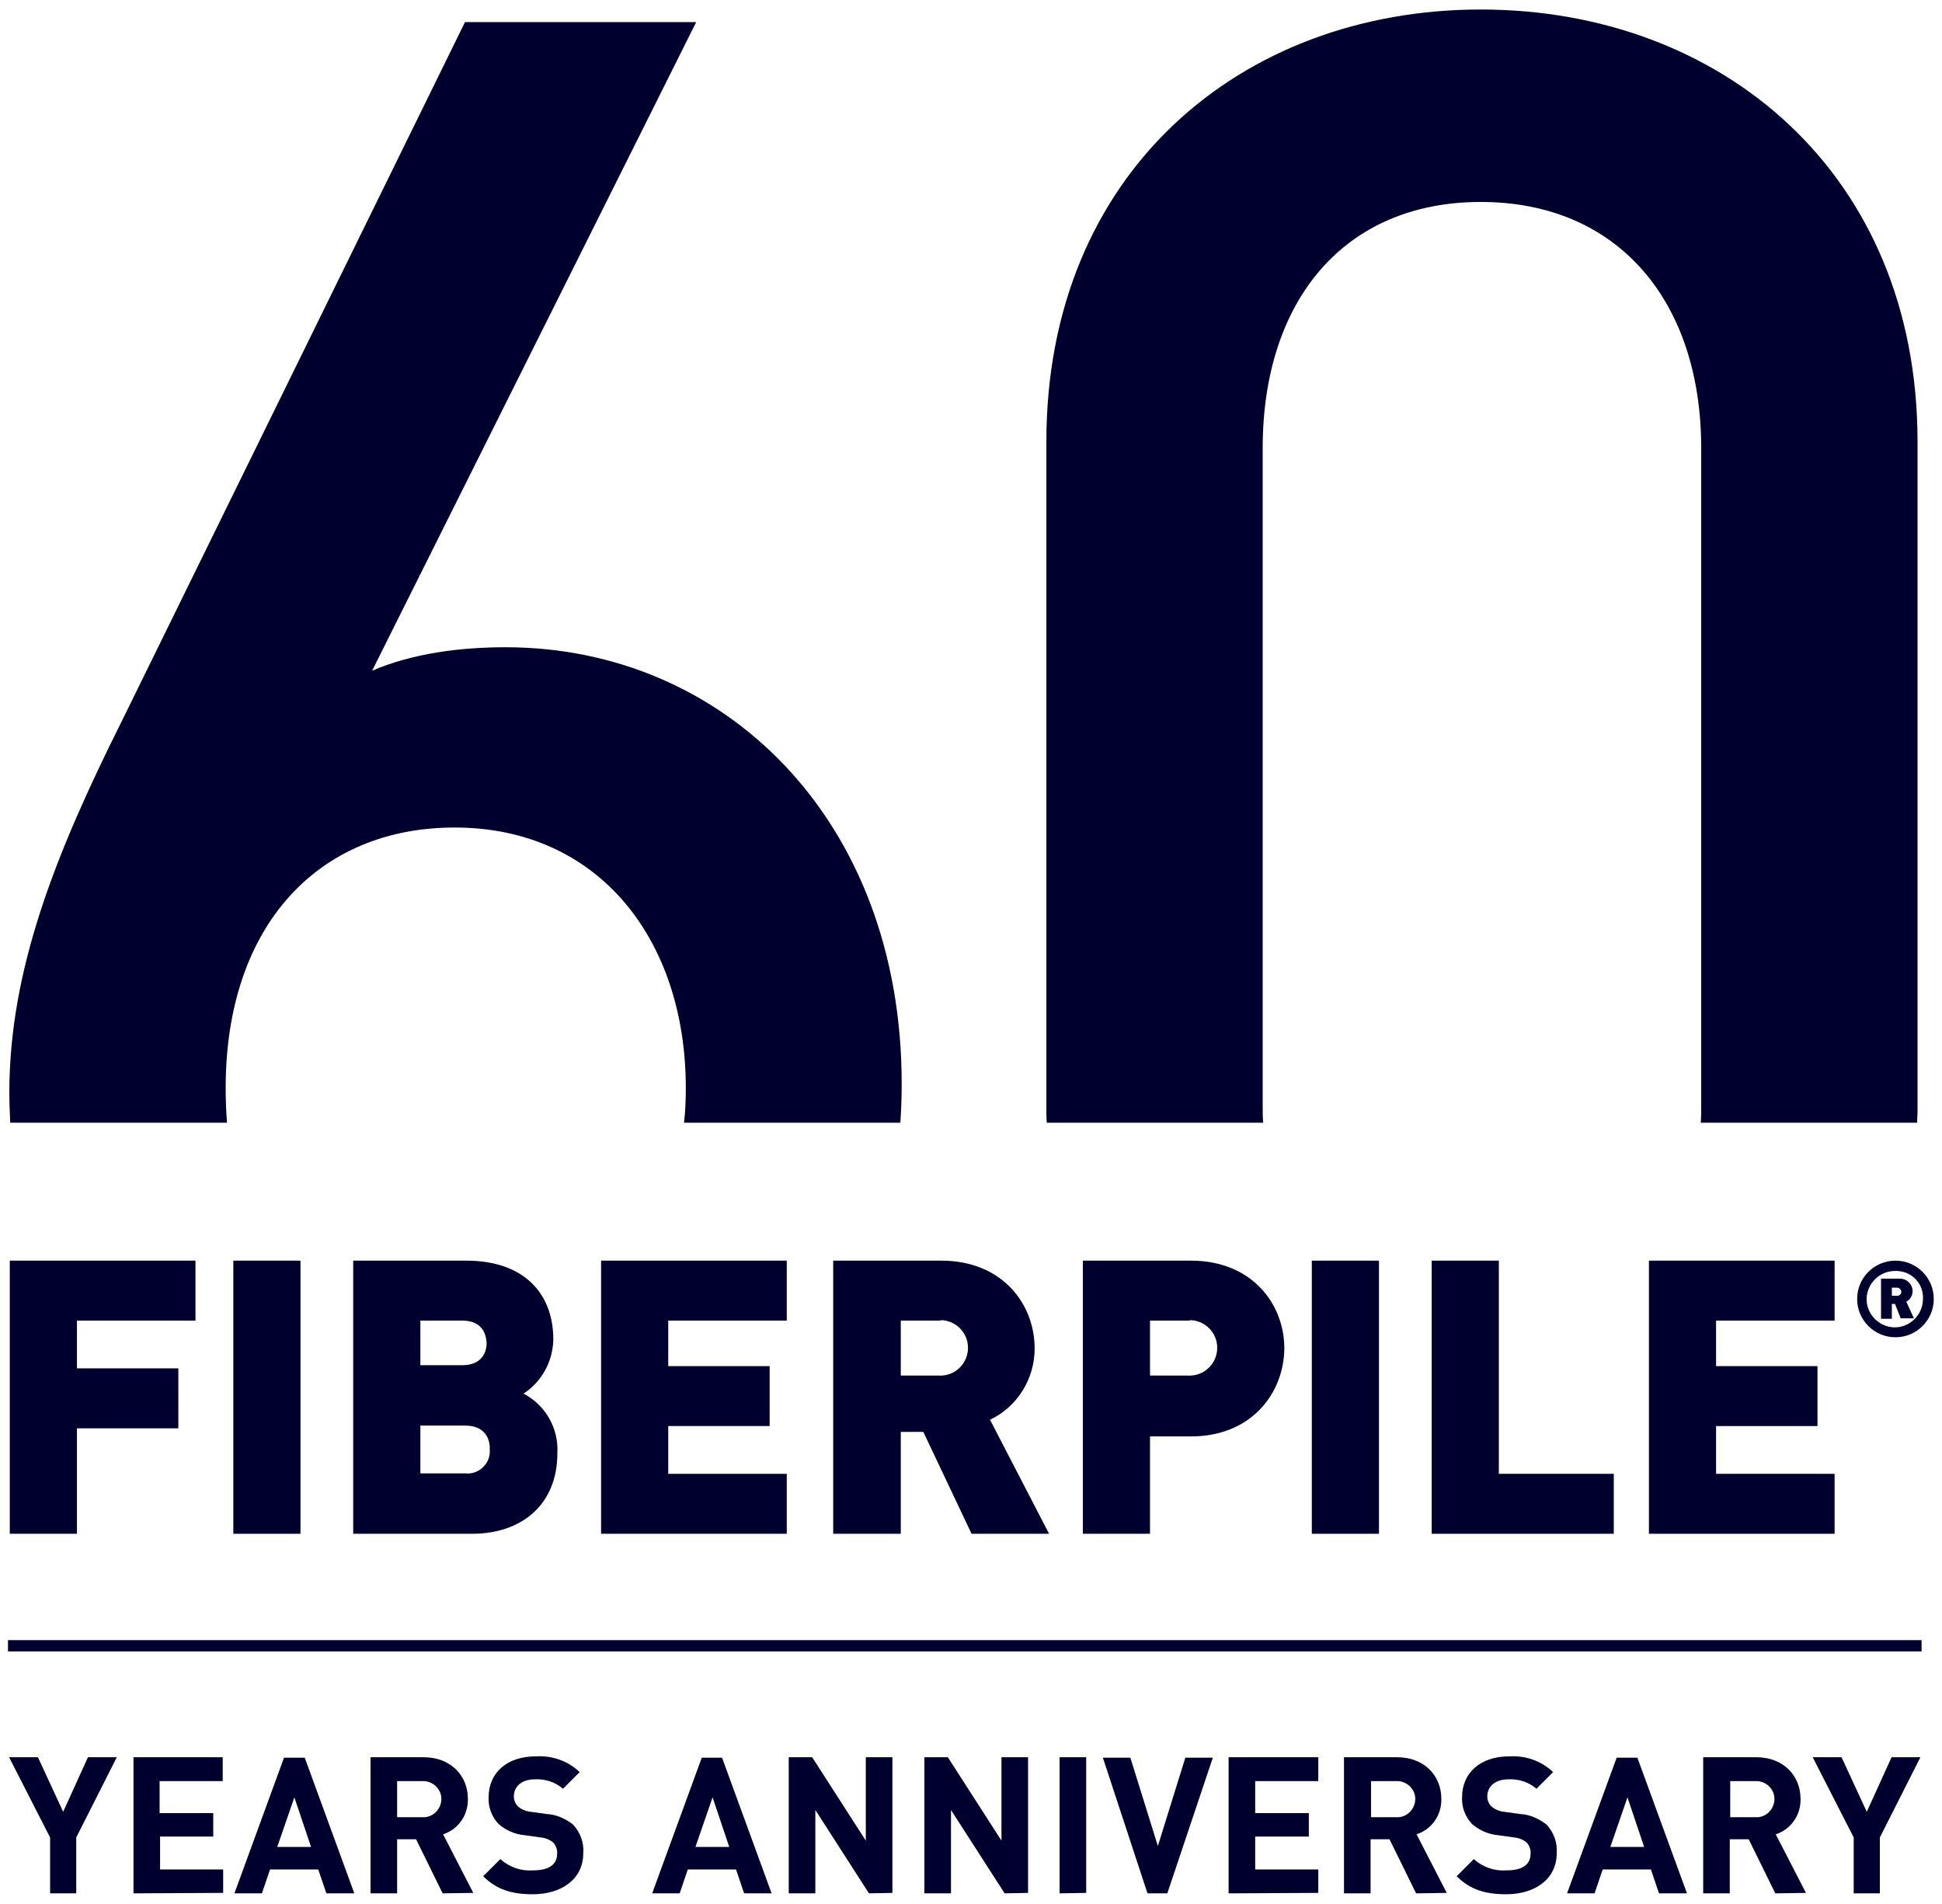 <?xml version="1.0" encoding="utf-8"?>
<!-- Generator: Adobe Illustrator 25.2.1, SVG Export Plug-In . SVG Version: 6.00 Build 0)  -->
<svg version="1.1" id="レイヤー_1" xmlns="http://www.w3.org/2000/svg" xmlns:xlink="http://www.w3.org/1999/xlink" x="0px"
	 y="0px" viewBox="0 0 430.9 422.4" style="enable-background:new 0 0 430.9 422.4;" xml:space="preserve">
<style type="text/css">
	.st0{fill:#00002F;}
</style>
<g id="グループ_3" transform="translate(-115.128 -65.891)">
	<path id="パス_1" class="st0" d="M395.4,315c-0.1-1.3-0.1-2.6-0.1-3.9V165.3c0-32.5,17.9-54.6,48.4-54.6s48.9,22.1,48.9,54.6
		v145.8c0,1.3,0,2.6-0.1,3.9h48c0-0.8,0.1-1.6,0.1-2.5V163.9c0-59.7-43.7-95.9-96.9-95.9s-96.4,36.2-96.4,95.9v148.6
		c0,0.8,0,1.7,0.1,2.5L395.4,315z"/>
	<g id="グループ_1" transform="translate(115.344 362.083)">
		<path id="パス_2" class="st0" d="M16.7,111.5v12.4h-5.8v-12.4L1.8,93.7h6.4l5.6,12.1l5.5-12.1h6.4L16.7,111.5z"/>
		<path id="パス_3" class="st0" d="M29.4,123.9V93.7h19.8V99h-14v7.1h11.9v5.2H35.3v7.3h14v5.2L29.4,123.9z"/>
		<path id="パス_4" class="st0" d="M72.2,123.9l-1.8-5.3H59.7l-1.8,5.3h-6.1l11-30.1h4.6l11,30.1L72.2,123.9z M65.1,102.6l-3.8,11
			h7.5L65.1,102.6z"/>
		<path id="パス_5" class="st0" d="M98,123.9l-5.9-12h-4.2v12H82V93.7h11.8c6.1,0,9.8,4.2,9.8,9.2c0.1,3.6-2.1,6.8-5.5,7.9l6.7,13
			L98,123.9z M93.4,99h-5.5v8h5.5c2.2,0.2,4.1-1.5,4.3-3.7c0.2-2.2-1.5-4.1-3.7-4.3C93.8,99,93.6,99,93.4,99z"/>
		<path id="パス_6" class="st0" d="M118,124.1c-4.6,0-8-1-11-4l3.8-3.8c2,1.8,4.6,2.7,7.3,2.5c3.5,0,5.3-1.3,5.3-3.7
			c0.1-0.9-0.3-1.9-0.9-2.5c-0.7-0.6-1.7-1-2.7-1.1l-3.6-0.5c-2.2-0.2-4.2-1.1-5.8-2.5c-1.5-1.6-2.3-3.7-2.2-5.9
			c0-5.4,4-9.1,10.5-9.1c3.6-0.2,7.1,1,9.7,3.5l-3.7,3.7c-1.7-1.5-3.9-2.2-6.2-2.1c-3.1,0-4.7,1.7-4.7,3.8c0,0.8,0.3,1.6,0.9,2.2
			c0.8,0.7,1.8,1.1,2.8,1.2l3.6,0.5c2.1,0.1,4.1,1,5.8,2.3c1.6,1.7,2.5,4,2.3,6.4C129.2,120.8,124.3,124.1,118,124.1z"/>
	</g>
	<g id="グループ_2" transform="translate(224.338 362.083)">
		<path id="パス_7" class="st0" d="M55.9,123.9l-1.8-5.3H43.4l-1.8,5.3h-6.1l11-30.1H51l11,30.1L55.9,123.9z M48.9,102.6l-3.8,11
			h7.5L48.9,102.6z"/>
		<path id="パス_8" class="st0" d="M83.6,123.9l-11.9-18.5v18.5h-5.9V93.7H71l11.9,18.5V93.7h5.9v30.1L83.6,123.9z"/>
		<path id="パス_9" class="st0" d="M113.7,123.9l-11.9-18.5v18.5h-5.9V93.7h5.2l11.9,18.5V93.7h5.9v30.1L113.7,123.9z"/>
		<path id="パス_10" class="st0" d="M125.9,123.9V93.7h5.9v30.1L125.9,123.9z"/>
		<path id="パス_11" class="st0" d="M149.8,123.9h-4.4l-9.9-30.1h6.1l6.1,19.6l6.1-19.6h6.1L149.8,123.9z"/>
		<path id="パス_12" class="st0" d="M163.4,123.9V93.7h19.9V99h-14v7.1h11.9v5.2h-11.9v7.3h14v5.2L163.4,123.9z"/>
		<path id="パス_13" class="st0" d="M205,123.9l-5.9-12h-4.2v12H189V93.7h11.8c6.1,0,9.8,4.2,9.8,9.2c0.1,3.6-2.1,6.8-5.5,7.9
			l6.7,13L205,123.9z M200.5,99h-5.5v8h5.5c2.2,0.2,4.1-1.5,4.3-3.7c0.2-2.2-1.5-4.1-3.7-4.3C200.8,99,200.7,99,200.5,99z"/>
		<path id="パス_14" class="st0" d="M225,124.1c-4.6,0-8-1-11-4l3.8-3.8c2,1.8,4.6,2.7,7.3,2.5c3.5,0,5.3-1.3,5.3-3.7
			c0.1-0.9-0.3-1.9-0.9-2.5c-0.7-0.6-1.7-1-2.7-1.1l-3.6-0.5c-2.2-0.2-4.2-1.1-5.8-2.5c-1.5-1.6-2.3-3.7-2.2-5.9
			c0-5.4,4-9.1,10.5-9.1c3.6-0.2,7.1,1,9.7,3.5l-3.7,3.7c-1.7-1.5-3.9-2.2-6.2-2.1c-3.1,0-4.7,1.7-4.7,3.8c0,0.8,0.3,1.6,0.9,2.2
			c0.8,0.7,1.8,1.1,2.8,1.2l3.6,0.5c2.1,0.1,4.1,1,5.8,2.3c1.6,1.7,2.5,4,2.3,6.4C236.2,120.8,231.3,124.1,225,124.1z"/>
		<path id="パス_15" class="st0" d="M258.9,123.9l-1.8-5.3h-10.7l-1.8,5.3h-6.1l11-30.1h4.6l11,30.1L258.9,123.9z M251.9,102.6
			l-3.8,11h7.5L251.9,102.6z"/>
		<path id="パス_16" class="st0" d="M284.7,123.9l-5.9-12h-4.2v12h-5.9V93.7h11.8c6.1,0,9.8,4.2,9.8,9.2c0.1,3.6-2.1,6.8-5.5,7.9
			l6.7,13L284.7,123.9z M280.2,99h-5.5v8h5.5c2.2,0.2,4.1-1.5,4.3-3.7c0.2-2.2-1.5-4.1-3.7-4.3C280.5,99,280.3,99,280.2,99z"/>
		<path id="パス_17" class="st0" d="M307.9,111.5v12.4h-5.8v-12.4L293,93.7h6.4l5.6,12.1l5.5-12.1h6.4L307.9,111.5z"/>
	</g>
	<path id="パス_18" class="st0" d="M132.2,358.8v10.7h22.5v13.3h-22.5v23.4h-14.9v-60.6h41.2v13.3H132.2z"/>
	<rect id="長方形_1" x="166.9" y="345.6" class="st0" width="14.9" height="60.6"/>
	<path id="パス_19" class="st0" d="M219.9,406.2h-26.4v-60.6h25.1c12.6,0,19.3,7.1,19.3,17.5c-0.1,4.9-2.6,9.4-6.6,12
		c4.9,2.6,7.8,7.7,7.5,13.2C238.8,399.9,230.7,406.2,219.9,406.2 M217.7,358.9h-9.3v9.9h9.3c4.1,0,5.4-2.6,5.4-4.9
		C223,361.5,221.8,358.9,217.7,358.9 M218.4,382.2h-10v10.6h10c2.7,0.3,5.2-1.8,5.4-4.5c0-0.3,0-0.6,0-0.8
		C223.9,384.9,222.5,382.2,218.4,382.2"/>
	<path id="パス_20" class="st0" d="M248.5,406.2v-60.6h41.2v13.3h-26.3V369h22.5v13.3h-22.5v10.6h26.3v13.3L248.5,406.2z"/>
	<path id="パス_21" class="st0" d="M330.7,406.2L320,383.6h-5v22.6H300v-60.6h24c13.4,0,20.7,9.5,20.7,19.5
		c0,6.7-3.8,12.9-9.9,15.8l13.1,25.3H330.7z M323.4,358.9h-8.4v12.2h8.4c3.4,0.2,6.3-2.4,6.5-5.8s-2.4-6.3-5.8-6.5
		C323.8,358.9,323.6,358.9,323.4,358.9"/>
	<path id="パス_22" class="st0" d="M379.4,384.6h-9.1v21.6h-14.9v-60.6h24c13.4,0,20.7,9.5,20.7,19.5
		C400,375,392.8,384.6,379.4,384.6 M378.7,358.9h-8.4v12.2h8.4c3.4,0.2,6.3-2.4,6.5-5.8c0.2-3.4-2.4-6.3-5.8-6.5
		C379.1,358.9,378.9,358.9,378.7,358.9"/>
	<rect id="長方形_2" x="406.2" y="345.6" class="st0" width="14.9" height="60.6"/>
	<path id="パス_23" class="st0" d="M432.8,406.2v-60.6h14.9v47.3h25.5v13.3H432.8z"/>
	<path id="パス_24" class="st0" d="M481,406.2v-60.6h41.2v13.3h-26.3V369h22.5v13.3h-22.5v10.6h26.3v13.3L481,406.2z"/>
	<path id="パス_25" class="st0" d="M535.7,362.6c-4.7,0-8.5-3.8-8.5-8.5c0-4.7,3.8-8.5,8.5-8.5c4.7,0,8.5,3.8,8.5,8.5
		C544.2,358.8,540.4,362.6,535.7,362.6 M535.7,347.9c-3.4-0.1-6.3,2.7-6.4,6.1c-0.1,3.4,2.7,6.3,6.1,6.4c3.4,0.1,6.3-2.7,6.4-6.1
		c0-0.1,0-0.1,0-0.2c0.2-3.3-2.4-6.1-5.7-6.2C536,347.9,535.9,347.8,535.7,347.9 M536.9,358.5l-1.3-3.3h-0.7v3.3h-2.4v-8.9h4
		c1.6-0.1,2.9,1.1,3,2.6c0,0.1,0,0.2,0,0.2c0,1-0.6,1.9-1.4,2.3l1.7,3.7H536.9z M536.1,351.6h-1.2v1.8h1.2c0.5,0,0.9-0.4,0.9-0.9
		C537,352.1,536.6,351.6,536.1,351.6C536.1,351.6,536.1,351.6,536.1,351.6"/>
	<rect id="長方形_3" x="116.9" y="429.8" class="st0" width="424.6" height="2.5"/>
	<path id="パス_26" class="st0" d="M165.5,315c-0.2-2.5-0.3-5-0.3-7.7c0-36.2,20.7-57.8,50.8-57.8c32,0,51.3,24.9,51.3,57.8
		c0,2.6-0.1,5.2-0.4,7.7h48c0.2-2.8,0.3-5.7,0.3-8.6c0-58.8-39.5-96.9-87.9-96.9c-10.3,0-20.7,1.4-29.6,5.2l71.9-143.9h-51.3
		L142.1,226c-14.6,29.2-24.9,55-24.9,82.3c0,2.3,0.1,4.5,0.2,6.7L165.5,315z"/>
</g>
</svg>
